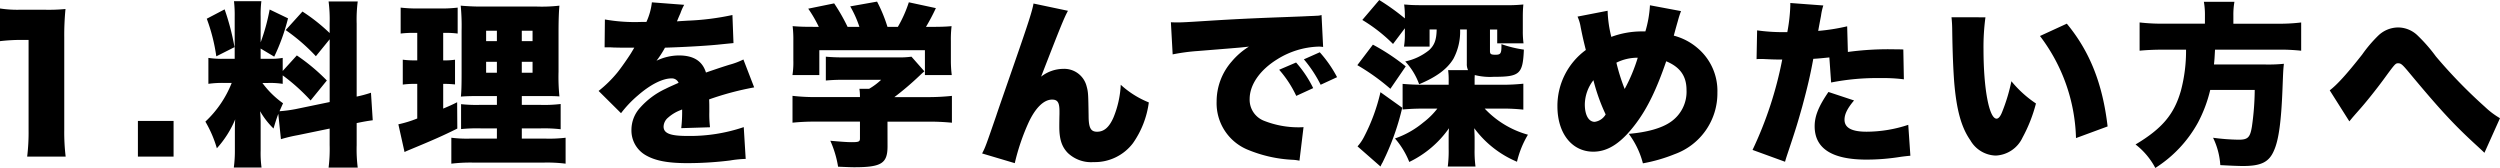 <svg xmlns="http://www.w3.org/2000/svg" width="453.056" height="30.432" viewBox="0 0 453.056 30.432"><path d="M-224.48-19.936a33.844,33.844,0,0,1,3.9-.224h1.28V-3.84a36.723,36.723,0,0,1-.256,4.832h6.976a37.038,37.038,0,0,1-.256-4.832V-20.608a49.679,49.679,0,0,1,.224-5.152,31.742,31.742,0,0,1-3.968.128h-4.064a20.856,20.856,0,0,1-3.84-.224Zm24.992,14.464V.992h6.464V-5.472Zm25.92,3.3a28.55,28.55,0,0,1,3.1-.736l5.728-1.184V-1.12a27.086,27.086,0,0,1-.192,4.1h5.28a26.61,26.61,0,0,1-.192-4.064v-4c1.344-.288,2.176-.416,2.912-.512l-.32-4.992a22,22,0,0,1-2.592.7V-23.1a25.892,25.892,0,0,1,.192-4.032h-5.28a25.894,25.894,0,0,1,.192,4.032v1.7a32.5,32.5,0,0,0-4.928-3.9l-3.04,3.36a33.9,33.9,0,0,1,5.472,4.736l2.5-3.072V-8.9l-6.176,1.28a24.461,24.461,0,0,1-2.912.384c.224-.512.32-.736.64-1.44a16.392,16.392,0,0,1-3.744-3.68h1.056a14.656,14.656,0,0,1,2.624.16v-1.536a34.683,34.683,0,0,1,5.056,4.544l2.944-3.616a34.9,34.9,0,0,0-5.44-4.544l-2.56,2.816V-16.9a11.766,11.766,0,0,1-2.5.16h-1.5v-1.856l2.464,1.472a36.3,36.3,0,0,0,2.5-6.944l-3.328-1.6a35.8,35.8,0,0,1-1.632,5.952v-4.64a20.615,20.615,0,0,1,.128-2.816h-4.96a22.084,22.084,0,0,1,.128,2.848v7.584h-1.792a16.463,16.463,0,0,1-2.976-.16v4.7a18.26,18.26,0,0,1,3.008-.16h1.216a19.314,19.314,0,0,1-4.768,7.008,21.175,21.175,0,0,1,2.08,4.832,18.356,18.356,0,0,0,3.328-5.248c-.064.768-.064,1.472-.064,2.624v2.88a22.745,22.745,0,0,1-.192,3.232h5.024a19.593,19.593,0,0,1-.16-3.1V-4.736a24.97,24.97,0,0,0-.1-2.5A14.558,14.558,0,0,0-174.912-4.1c.352-1.184.512-1.7.864-2.656ZM-187.008-24a32.527,32.527,0,0,1,1.728,6.816l3.3-1.664a44.474,44.474,0,0,0-1.792-6.848Zm52.576,21.728h-4.832a22.762,22.762,0,0,1-3.424-.16v4.7a29.173,29.173,0,0,1,4.1-.192h12.576a26.894,26.894,0,0,1,4.032.192v-4.7a24.911,24.911,0,0,1-3.648.16h-4.288V-4.128h3.456a25.824,25.824,0,0,1,3.584.16V-8.544a24.64,24.64,0,0,1-3.648.16h-3.392v-1.6h3.68c1.888,0,2.176,0,3.136.064a34.925,34.925,0,0,1-.16-4.48v-7.232c0-2.144.064-3.744.16-4.736a27.7,27.7,0,0,1-4.224.16h-9.152a42.752,42.752,0,0,1-4.512-.16,38.157,38.157,0,0,1,.16,4.512v7.68c0,2.208-.032,3.392-.128,4.288.864-.064,1.536-.1,3.68-.1h2.848v1.6h-2.976a26.273,26.273,0,0,1-3.52-.128V-4a28.534,28.534,0,0,1,3.552-.128h2.944Zm0-19.552v1.888h-1.952v-1.888Zm4.512,0h1.952v1.888h-1.952Zm-4.512,5.632v1.984h-1.952v-1.984Zm4.512,0h1.952v1.984h-1.952Zm-18.944-5.248v4.992h-.288a16.233,16.233,0,0,1-2.336-.128v4.512a15.672,15.672,0,0,1,2.24-.128h.384V-5.92a21.071,21.071,0,0,1-3.424,1.056l1.12,5.024c.448-.224.48-.224.7-.32,4.416-1.824,6.3-2.656,8.864-3.936l-.032-4.768c-1.152.576-1.472.7-2.528,1.152v-4.48h.192c.7,0,1.216.032,1.952.1v-4.48a12.77,12.77,0,0,1-1.952.128h-.192V-21.44h.416a17.363,17.363,0,0,1,2.208.128v-4.7a25.184,25.184,0,0,1-3.04.16H-148.8a26.6,26.6,0,0,1-3.072-.16v4.7a19.308,19.308,0,0,1,2.24-.128Zm33.952,2.624h.48c.448,0,.672,0,1.12.032,1.376.032,1.376.032,2.752.032h1.024c-.128.224-.128.224-.608,1.024-.48.768-1.76,2.624-2.464,3.488A21.971,21.971,0,0,1-116-10.912l4.064,4.032a20.328,20.328,0,0,1,3.072-3.232c2.24-1.952,4.448-3.072,6.08-3.072a1.322,1.322,0,0,1,1.28.8c-1.28.576-1.6.7-2.368,1.088a14.1,14.1,0,0,0-4.608,3.424,5.953,5.953,0,0,0-1.568,4.032A5.145,5.145,0,0,0-107.52.7c1.728,1.024,4,1.472,7.616,1.472a63.154,63.154,0,0,0,7.712-.48,20.67,20.67,0,0,1,2.848-.288l-.352-5.76a30.307,30.307,0,0,1-10.24,1.6c-3.1,0-4.288-.48-4.288-1.7a2.208,2.208,0,0,1,.832-1.632,7.263,7.263,0,0,1,2.24-1.344l.288-.128a26.265,26.265,0,0,1-.16,3.392l5.216-.16a19.855,19.855,0,0,1-.128-2.752c0-1.408,0-1.44-.032-2.3a52.925,52.925,0,0,1,8.16-2.176l-1.952-5.056a13.419,13.419,0,0,1-2.56.96c-1.024.32-1.888.608-1.984.64-1.7.576-1.7.576-2.24.768-.64-2.08-2.24-3.1-4.9-3.1a9.443,9.443,0,0,0-4.064.96,17.337,17.337,0,0,0,1.536-2.368c3.264-.1,7.264-.32,9.536-.544q1.392-.144,2.88-.288l-.192-5.088a46.9,46.9,0,0,1-8.1,1.024c-1.632.1-1.632.1-1.952.128.032-.064.224-.576.64-1.5a9.3,9.3,0,0,1,.672-1.5l-5.856-.448a11.58,11.58,0,0,1-.992,3.552h-.9a31.13,31.13,0,0,1-6.624-.448ZM-76.9-22.528c-1.952,0-2.784-.032-3.936-.128a20.932,20.932,0,0,1,.128,2.688v3.52a15.05,15.05,0,0,1-.16,2.656H-76V-18.3h19.136v4.512H-52a21.388,21.388,0,0,1-.16-2.624v-3.552a20,20,0,0,1,.128-2.688c-1.088.1-2.016.128-4,.128h-.64A35.807,35.807,0,0,0-54.88-25.92l-4.9-1.056a22.812,22.812,0,0,1-1.984,4.448h-1.888A26.782,26.782,0,0,0-65.536-27.1l-4.864.864a19.582,19.582,0,0,1,1.664,3.712H-70.88a33.657,33.657,0,0,0-2.432-4.256l-4.7.96a22.893,22.893,0,0,1,1.92,3.3ZM-63.648-5.344h7.1a41.8,41.8,0,0,1,4.576.192v-4.864a41.271,41.271,0,0,1-4.512.224H-62.4A53.022,53.022,0,0,0-57.92-13.6c.48-.448.608-.576.96-.864L-59.3-17.12a15.832,15.832,0,0,1-2.528.128h-9.568a34.017,34.017,0,0,1-3.424-.128v4.32a32.536,32.536,0,0,1,3.392-.128H-64.8A11.682,11.682,0,0,1-66.976-11.3h-1.76a9.877,9.877,0,0,1,.1,1.5h-7.872a35.495,35.495,0,0,1-4.352-.224v4.864a40.149,40.149,0,0,1,4.416-.192h7.808V-2.3c0,.576-.224.672-1.5.672-.9,0-2.112-.1-3.872-.256a18.8,18.8,0,0,1,1.408,4.7c1.5.064,2.368.1,2.912.1,4.96,0,6.048-.7,6.048-3.808Zm26.464-21.408c-.224,1.28-.832,3.232-3.424,10.688-1.952,5.632-3.072,8.832-3.328,9.632C-45.856-.864-45.92-.7-46.5.416l5.92,1.76a39.135,39.135,0,0,1,2.5-7.36c1.248-2.688,2.784-4.16,4.256-4.16.992,0,1.344.512,1.344,2.08v.544c-.032,1.376-.032,1.984-.032,2.272,0,2.272.448,3.648,1.536,4.768A6.129,6.129,0,0,0-26.3,1.984,8.681,8.681,0,0,0-19.168-1.44a16.621,16.621,0,0,0,2.88-7.392,16.72,16.72,0,0,1-5.088-3.2,17.673,17.673,0,0,1-1.312,5.92c-.768,1.76-1.7,2.592-2.976,2.592-1.152,0-1.536-.7-1.536-2.944-.064-3.968-.064-4.224-.384-5.376a4.183,4.183,0,0,0-4.256-3.072A6.606,6.606,0,0,0-35.808-13.5c3.712-9.568,4.192-10.688,4.864-11.936Zm25.216,9.216a35.406,35.406,0,0,1,4.512-.608c5.984-.48,7.1-.576,7.808-.64l1.5-.16a13.094,13.094,0,0,0-3.136,2.72A10.955,10.955,0,0,0-4-8.992,9.1,9.1,0,0,0,1.728-.224a24.17,24.17,0,0,0,8.1,1.792,8.184,8.184,0,0,1,1.184.16l.736-6.08c-.48.032-.7.032-.96.032A16.906,16.906,0,0,1,4.672-5.472,4.09,4.09,0,0,1,1.984-9.44c0-2.624,1.888-5.312,5.088-7.264a15,15,0,0,1,7.328-2.24,4.866,4.866,0,0,1,.9.064l-.288-5.792a2.7,2.7,0,0,1-.736.128c-.16,0-.352.032-1.44.064l-1.344.064-3.3.128c-6.08.224-9.184.384-13.792.672-3.488.224-4.64.288-5.472.288-.256,0-.672,0-1.216-.032Zm19.3,2.784a19.9,19.9,0,0,1,3.1,4.736L13.5-11.424a20.629,20.629,0,0,0-3.1-4.64Zm4.48-1.888a22.911,22.911,0,0,1,3.04,4.608l2.976-1.376a22.116,22.116,0,0,0-3.136-4.512Zm24.064-5.408c-.032,1.888-.416,2.88-1.408,3.776a10.283,10.283,0,0,1-4.288,2.016A12.016,12.016,0,0,1,32.7-12.128c3.136-1.312,5.088-2.752,6.208-4.608a10.423,10.423,0,0,0,1.216-5.312h1.216v6.208a2.467,2.467,0,0,0,.224,1.152H37.952a13.243,13.243,0,0,1,.1,1.92v.736h-4.7c-1.376,0-2.528-.064-3.648-.16v4.64c1.216-.1,2.336-.16,3.648-.16H36a13.691,13.691,0,0,1-2.56,2.528A16.341,16.341,0,0,1,28.32-2.3a14.849,14.849,0,0,1,2.592,4.256,18.639,18.639,0,0,0,7.2-6.112c-.064.768-.064,1.216-.064,1.7V-.448a21.971,21.971,0,0,1-.16,3.232h5.024a21.021,21.021,0,0,1-.16-3.168V-2.432c0-.384-.032-1.024-.064-1.728a18.515,18.515,0,0,0,7.744,6.08,17.11,17.11,0,0,1,1.984-4.9,16.982,16.982,0,0,1-7.84-4.736h3.36a35.286,35.286,0,0,1,3.648.192v-4.7c-1.28.128-2.528.192-3.648.192H42.752v-.736c0-.48,0-.608.032-1.024a11.176,11.176,0,0,0,3.424.32c4.736,0,5.28-.48,5.472-4.928a20.954,20.954,0,0,1-4.064-.992v.32c0,1.376-.16,1.6-1.088,1.6-.832,0-.992-.128-.992-.672v-3.9h1.312v2.5h4.768a16.625,16.625,0,0,1-.128-2.3v-2.368c0-1.024.032-1.664.1-2.368a29.686,29.686,0,0,1-3.488.128H33.344c-1.536,0-2.208-.032-2.944-.1a2.3,2.3,0,0,1-.416-.032,16.521,16.521,0,0,1,.128,2.336v.192a40.463,40.463,0,0,0-4.64-3.328L22.4-23.776a28.772,28.772,0,0,1,5.568,4.352l2.144-2.848v1.024a12.593,12.593,0,0,1-.16,2.3h4.64v-3.1ZM21.5-15.584A38.947,38.947,0,0,1,27.488-11.3l2.784-4.064A38.221,38.221,0,0,0,24.32-19.3Zm4.192,4.9a33.789,33.789,0,0,1-2.944,8.032A8.294,8.294,0,0,1,21.536-.864L25.7,2.784a4.786,4.786,0,0,1,.352-.7c.16-.32.16-.32.64-1.344a45.093,45.093,0,0,0,2.944-8.608Zm35.712-13.7a7.591,7.591,0,0,1,.576,1.952c.352,1.76.544,2.56.928,4.1A12.54,12.54,0,0,0,57.76-8.128c0,4.9,2.624,8.224,6.5,8.224,2.72,0,5.152-1.632,7.808-5.216,2.048-2.752,3.68-6.144,5.408-11.168,2.528,1.056,3.68,2.688,3.68,5.216a6.626,6.626,0,0,1-2.944,5.824c-1.6,1.088-4.16,1.824-7.52,2.112a15.306,15.306,0,0,1,2.56,5.344A29.089,29.089,0,0,0,79.008.544a11.714,11.714,0,0,0,7.744-11.168,10.147,10.147,0,0,0-3.648-8.1,10.736,10.736,0,0,0-4.256-2.208c.032-.1.256-.992.736-2.656a17.3,17.3,0,0,1,.576-1.792l-5.632-1.056A20.37,20.37,0,0,1,73.7-21.7h-.7a15.92,15.92,0,0,0-5.472.992,21.949,21.949,0,0,1-.672-4.736Zm2.88,11.52A33.694,33.694,0,0,0,66.5-6.656a2.715,2.715,0,0,1-1.984,1.344c-1.088,0-1.792-1.216-1.792-3.168A7.332,7.332,0,0,1,64.288-12.864Zm4.16-3.168a8.636,8.636,0,0,1,3.872-.9,30.094,30.094,0,0,1-2.368,5.664A34.4,34.4,0,0,1,68.448-16.032Zm41.824-6.592a36.154,36.154,0,0,1-5.248.832c.288-1.632.48-2.56.512-2.752a10.116,10.116,0,0,1,.416-1.856l-5.984-.448v.48a30.863,30.863,0,0,1-.544,4.8h-.608a33.3,33.3,0,0,1-4.864-.32l-.1,5.216a6.449,6.449,0,0,1,.736-.032h.32c1.376.064,2.048.1,3.072.1H98.5A68.338,68.338,0,0,1,93.12-.224L99.008,1.92c.224-.768.224-.768.736-2.3,1.376-4.128,1.568-4.832,2.368-7.648.9-3.328,1.472-5.7,2.016-8.7.992-.064,1.376-.1,2.912-.256l.32,4.544a42.948,42.948,0,0,1,8.992-.8,28.838,28.838,0,0,1,4.192.224l-.1-5.408c-.672-.032-1.344-.032-1.568-.032a54.4,54.4,0,0,0-8.48.48Zm-3.392,11.9c-1.76,2.56-2.5,4.352-2.5,6.208q0,6.048,9.408,6.048a39.2,39.2,0,0,0,6.24-.512c.768-.1,1.056-.128,1.7-.192l-.384-5.6a24.081,24.081,0,0,1-7.552,1.248c-2.688,0-4-.7-4-2.176,0-.992.512-2.048,1.728-3.488Zm22.3-13.536a22.466,22.466,0,0,1,.128,2.272c.064,4.448.192,7.136.352,9.376.416,5.088,1.28,8.288,2.944,10.656A5.481,5.481,0,0,0,137.184.8a5.63,5.63,0,0,0,4.864-3.264A27.011,27.011,0,0,0,144.48-8.64a20.243,20.243,0,0,1-4.448-4.032,32.511,32.511,0,0,1-1.664,5.536c-.32.832-.672,1.248-1.024,1.248-1.344,0-2.368-5.408-2.368-12.576a39.912,39.912,0,0,1,.352-5.792Zm16.032,3.392a31.844,31.844,0,0,1,6.528,18.5l5.728-2.112c-.9-7.744-3.232-13.6-7.392-18.624ZM175.1-23.1H167.68a36.244,36.244,0,0,1-4.416-.224v5.12c1.28-.128,2.784-.192,4.448-.192h3.968a27.975,27.975,0,0,1-.928,7.424c-1.216,4.288-3.392,6.88-8.224,9.76a13.132,13.132,0,0,1,3.584,4.256,22.608,22.608,0,0,0,7.712-8.192,24.746,24.746,0,0,0,2.24-5.952h8.064a49.375,49.375,0,0,1-.512,6.656c-.32,1.952-.736,2.368-2.368,2.368a37.942,37.942,0,0,1-4.672-.352,13.163,13.163,0,0,1,1.312,4.96c1.888.1,3.3.16,4.1.16,3.3,0,4.736-.7,5.632-2.816.864-1.92,1.312-5.312,1.536-11.1.128-3.232.128-3.424.256-4.608a27.928,27.928,0,0,1-3.328.128h-9.344c.1-.96.1-1.024.192-2.688H188.32a35.24,35.24,0,0,1,4.224.192v-5.12a32.6,32.6,0,0,1-4.416.224h-7.872v-1.5a13.508,13.508,0,0,1,.192-2.464h-5.536a13.507,13.507,0,0,1,.192,2.464Zm26.176,17.7.576-.7c.416-.48.416-.48,1.12-1.28,1.216-1.344,3.2-3.84,4.448-5.536,2.176-2.976,2.208-3.008,2.72-3.008.48,0,.736.224,1.792,1.472,5.856,7.04,8.352,9.728,12.672,13.664.544.512.736.672,1.152,1.088l2.816-6.272a14.484,14.484,0,0,1-2.72-2.048,91.137,91.137,0,0,1-8.9-9.152,28.662,28.662,0,0,0-3.264-3.744,5.1,5.1,0,0,0-3.584-1.5,5.238,5.238,0,0,0-3.552,1.44,24.077,24.077,0,0,0-2.944,3.456c-2.816,3.584-4.576,5.5-5.888,6.5Z" transform="translate(224.48 27.392)"/></svg>